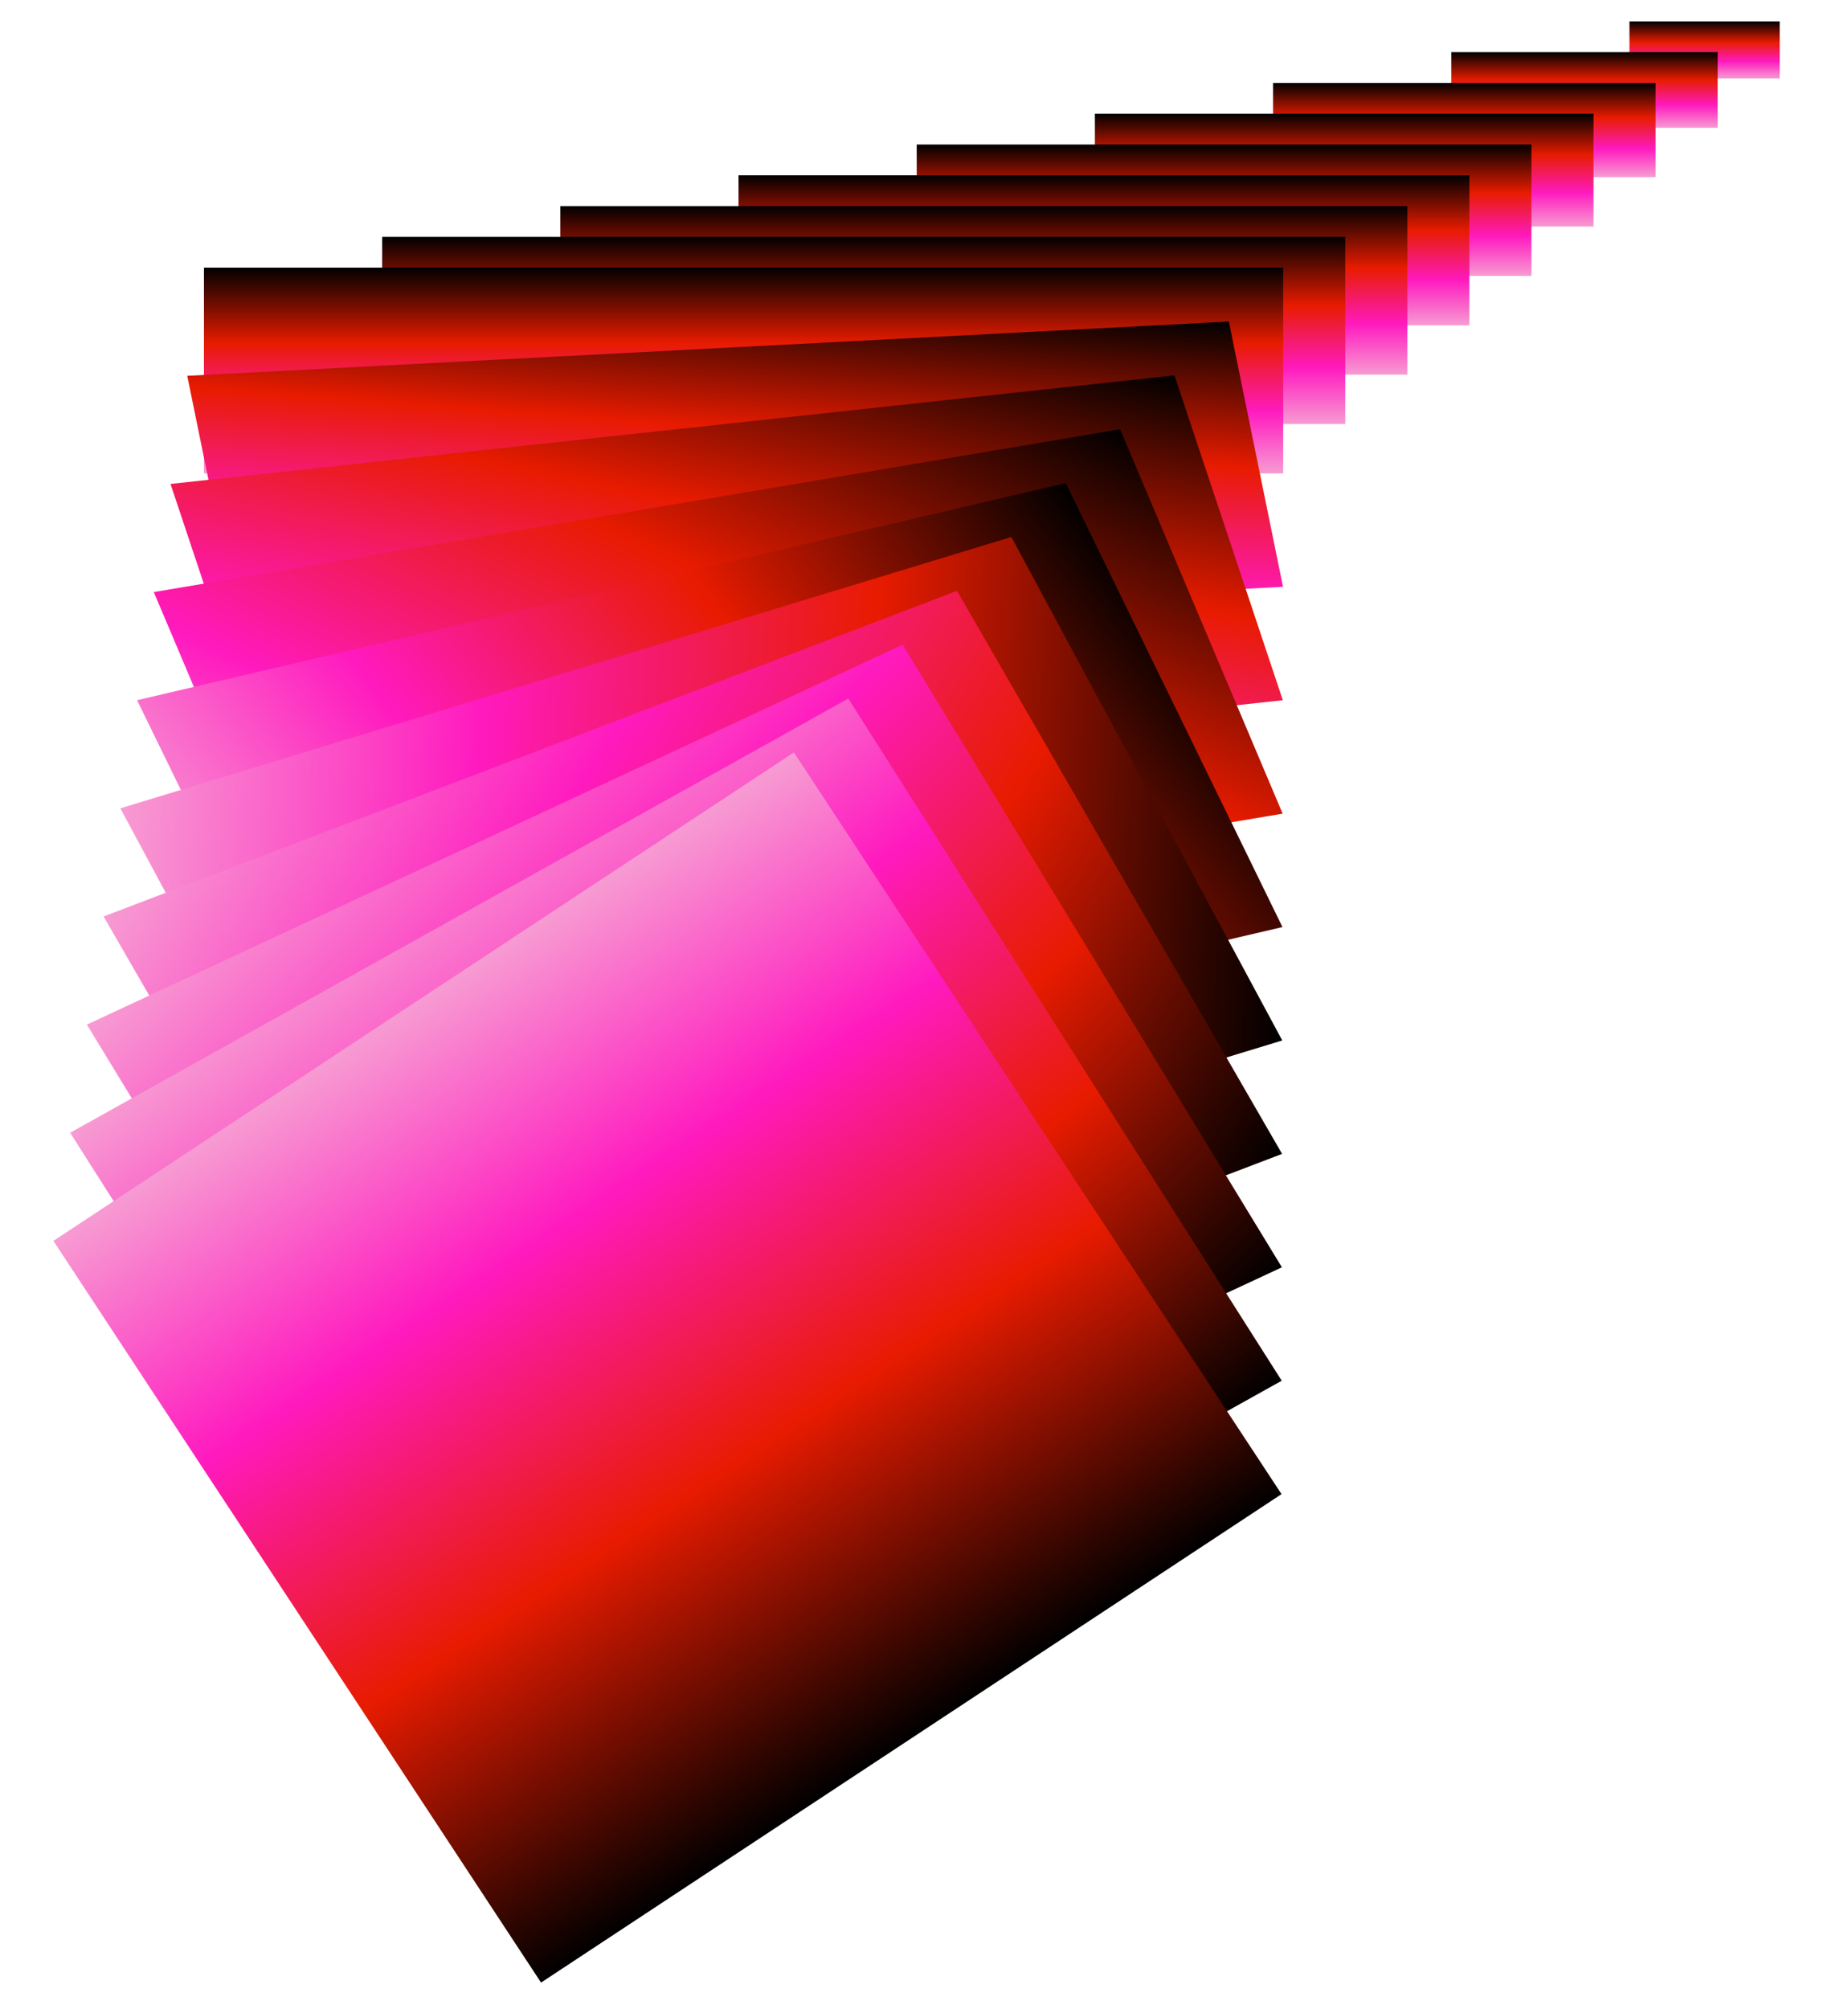 <svg width="173" height="188" viewBox="0 0 173 188" fill="none" xmlns="http://www.w3.org/2000/svg">
<path d="M166.604 2H152.541V7.339H166.604V2Z" fill="url(#paint0_linear_5206_90025)"/>
<path d="M160.797 4.881H135.862V11.96H160.797V4.881Z" fill="url(#paint1_linear_5206_90025)"/>
<path d="M154.985 7.763H119.18V16.581H154.985V7.763Z" fill="url(#paint2_linear_5206_90025)"/>
<path d="M149.176 10.645H102.499V21.202H149.176V10.645Z" fill="url(#paint3_linear_5206_90025)"/>
<path d="M143.366 13.525H85.818V25.822H143.366V13.525Z" fill="url(#paint4_linear_5206_90025)"/>
<path d="M137.555 16.407H69.137V30.443H137.555V16.407Z" fill="url(#paint5_linear_5206_90025)"/>
<path d="M131.746 19.288H52.456V35.063H131.746V19.288Z" fill="url(#paint6_linear_5206_90025)"/>
<path d="M125.936 22.169H35.775V39.684H125.936V22.169Z" fill="url(#paint7_linear_5206_90025)"/>
<path d="M120.125 25.051H19.093V44.305H120.125V25.051Z" fill="url(#paint8_linear_5206_90025)"/>
<path d="M17.529 35.171L115.038 30.091L120.11 54.919L22.602 59.998L17.529 35.171Z" fill="url(#paint9_linear_5206_90025)"/>
<path d="M15.962 45.29L109.947 35.131L120.091 65.532L26.106 75.691L15.962 45.29Z" fill="url(#paint10_linear_5206_90025)"/>
<path d="M14.396 55.41L104.858 40.172L120.074 76.147L29.613 91.384L14.396 55.41Z" fill="url(#paint11_linear_5206_90025)"/>
<path d="M12.831 65.529L99.769 45.212L120.057 86.76L33.12 107.077L12.831 65.529Z" fill="url(#paint12_linear_5206_90025)"/>
<path d="M11.264 75.649L94.678 50.253L120.039 97.374L36.625 122.771L11.264 75.649Z" fill="url(#paint13_linear_5206_90025)"/>
<path d="M9.698 85.769L89.588 55.294L120.022 107.989L40.132 138.464L9.698 85.769Z" fill="url(#paint14_linear_5206_90025)"/>
<path d="M8.133 95.889L84.499 60.334L120.005 118.603L43.639 154.158L8.133 95.889Z" fill="url(#paint15_linear_5206_90025)"/>
<path d="M6.567 106.009L79.41 65.375L119.988 129.217L47.145 169.851L6.567 106.009Z" fill="url(#paint16_linear_5206_90025)"/>
<path d="M74.32 70.416L5 116.129L50.65 185.545L119.97 139.831L74.32 70.416Z" fill="url(#paint17_linear_5206_90025)"/>
<defs>
<linearGradient id="paint0_linear_5206_90025" x1="159.573" y1="7.339" x2="159.573" y2="2" gradientUnits="userSpaceOnUse">
<stop stop-color="#F79BD2"/>
<stop offset="0.301" stop-color="#FF1ABF"/>
<stop offset="0.632" stop-color="#E81B00"/>
<stop offset="1"/>
</linearGradient>
<linearGradient id="paint1_linear_5206_90025" x1="148.33" y1="11.96" x2="148.33" y2="4.881" gradientUnits="userSpaceOnUse">
<stop stop-color="#F79BD2"/>
<stop offset="0.301" stop-color="#FF1ABF"/>
<stop offset="0.632" stop-color="#E81B00"/>
<stop offset="1"/>
</linearGradient>
<linearGradient id="paint2_linear_5206_90025" x1="137.082" y1="16.581" x2="137.082" y2="7.763" gradientUnits="userSpaceOnUse">
<stop stop-color="#F79BD2"/>
<stop offset="0.301" stop-color="#FF1ABF"/>
<stop offset="0.632" stop-color="#E81B00"/>
<stop offset="1"/>
</linearGradient>
<linearGradient id="paint3_linear_5206_90025" x1="125.837" y1="21.202" x2="125.837" y2="10.645" gradientUnits="userSpaceOnUse">
<stop stop-color="#F79BD2"/>
<stop offset="0.301" stop-color="#FF1ABF"/>
<stop offset="0.632" stop-color="#E81B00"/>
<stop offset="1"/>
</linearGradient>
<linearGradient id="paint4_linear_5206_90025" x1="114.592" y1="25.822" x2="114.592" y2="13.525" gradientUnits="userSpaceOnUse">
<stop stop-color="#F79BD2"/>
<stop offset="0.301" stop-color="#FF1ABF"/>
<stop offset="0.632" stop-color="#E81B00"/>
<stop offset="1"/>
</linearGradient>
<linearGradient id="paint5_linear_5206_90025" x1="103.346" y1="30.443" x2="103.346" y2="16.407" gradientUnits="userSpaceOnUse">
<stop stop-color="#F79BD2"/>
<stop offset="0.301" stop-color="#FF1ABF"/>
<stop offset="0.632" stop-color="#E81B00"/>
<stop offset="1"/>
</linearGradient>
<linearGradient id="paint6_linear_5206_90025" x1="92.101" y1="35.063" x2="92.101" y2="19.288" gradientUnits="userSpaceOnUse">
<stop stop-color="#F79BD2"/>
<stop offset="0.301" stop-color="#FF1ABF"/>
<stop offset="0.632" stop-color="#E81B00"/>
<stop offset="1"/>
</linearGradient>
<linearGradient id="paint7_linear_5206_90025" x1="80.856" y1="39.684" x2="80.856" y2="22.169" gradientUnits="userSpaceOnUse">
<stop stop-color="#F79BD2"/>
<stop offset="0.301" stop-color="#FF1ABF"/>
<stop offset="0.632" stop-color="#E81B00"/>
<stop offset="1"/>
</linearGradient>
<linearGradient id="paint8_linear_5206_90025" x1="69.609" y1="44.305" x2="69.609" y2="25.051" gradientUnits="userSpaceOnUse">
<stop stop-color="#F79BD2"/>
<stop offset="0.301" stop-color="#FF1ABF"/>
<stop offset="0.632" stop-color="#E81B00"/>
<stop offset="1"/>
</linearGradient>
<linearGradient id="paint9_linear_5206_90025" x1="57.071" y1="62.648" x2="59.9" y2="25.853" gradientUnits="userSpaceOnUse">
<stop stop-color="#F79BD2"/>
<stop offset="0.301" stop-color="#FF1ABF"/>
<stop offset="0.632" stop-color="#E81B00"/>
<stop offset="1"/>
</linearGradient>
<linearGradient id="paint10_linear_5206_90025" x1="10.802" y1="72.528" x2="22.276" y2="17.012" gradientUnits="userSpaceOnUse">
<stop stop-color="#F79BD2"/>
<stop offset="0.301" stop-color="#FF1ABF"/>
<stop offset="0.632" stop-color="#E81B00"/>
<stop offset="1"/>
</linearGradient>
<linearGradient id="paint11_linear_5206_90025" x1="-101.999" y1="29.155" x2="-68.461" y2="-41.776" gradientUnits="userSpaceOnUse">
<stop stop-color="#F79BD2"/>
<stop offset="0.301" stop-color="#FF1ABF"/>
<stop offset="0.632" stop-color="#E81B00"/>
<stop offset="1"/>
</linearGradient>
<linearGradient id="paint12_linear_5206_90025" x1="-206.348" y1="-210.855" x2="-134.094" y2="-265.277" gradientUnits="userSpaceOnUse">
<stop stop-color="#F79BD2"/>
<stop offset="0.301" stop-color="#FF1ABF"/>
<stop offset="0.632" stop-color="#E81B00"/>
<stop offset="1"/>
</linearGradient>
<linearGradient id="paint13_linear_5206_90025" x1="6.238" y1="154.351" x2="115.953" y2="161.356" gradientUnits="userSpaceOnUse">
<stop stop-color="#F79BD2"/>
<stop offset="0.301" stop-color="#FF1ABF"/>
<stop offset="0.632" stop-color="#E81B00"/>
<stop offset="1"/>
</linearGradient>
<linearGradient id="paint14_linear_5206_90025" x1="-923.642" y1="1619.46" x2="-833.266" y2="1674.46" gradientUnits="userSpaceOnUse">
<stop stop-color="#F79BD2"/>
<stop offset="0.301" stop-color="#FF1ABF"/>
<stop offset="0.632" stop-color="#E81B00"/>
<stop offset="1"/>
</linearGradient>
<linearGradient id="paint15_linear_5206_90025" x1="-433.049" y1="538.117" x2="-365.623" y2="605.383" gradientUnits="userSpaceOnUse">
<stop stop-color="#F79BD2"/>
<stop offset="0.301" stop-color="#FF1ABF"/>
<stop offset="0.632" stop-color="#E81B00"/>
<stop offset="1"/>
</linearGradient>
<linearGradient id="paint16_linear_5206_90025" x1="-114.609" y1="199.985" x2="-60.773" y2="269.403" gradientUnits="userSpaceOnUse">
<stop stop-color="#F79BD2"/>
<stop offset="0.301" stop-color="#FF1ABF"/>
<stop offset="0.632" stop-color="#E81B00"/>
<stop offset="1"/>
</linearGradient>
<linearGradient id="paint17_linear_5206_90025" x1="39.66" y1="93.273" x2="85.398" y2="162.63" gradientUnits="userSpaceOnUse">
<stop stop-color="#F79BD2"/>
<stop offset="0.301" stop-color="#FF1ABF"/>
<stop offset="0.632" stop-color="#E81B00"/>
<stop offset="1"/>
</linearGradient>
</defs>
</svg>
